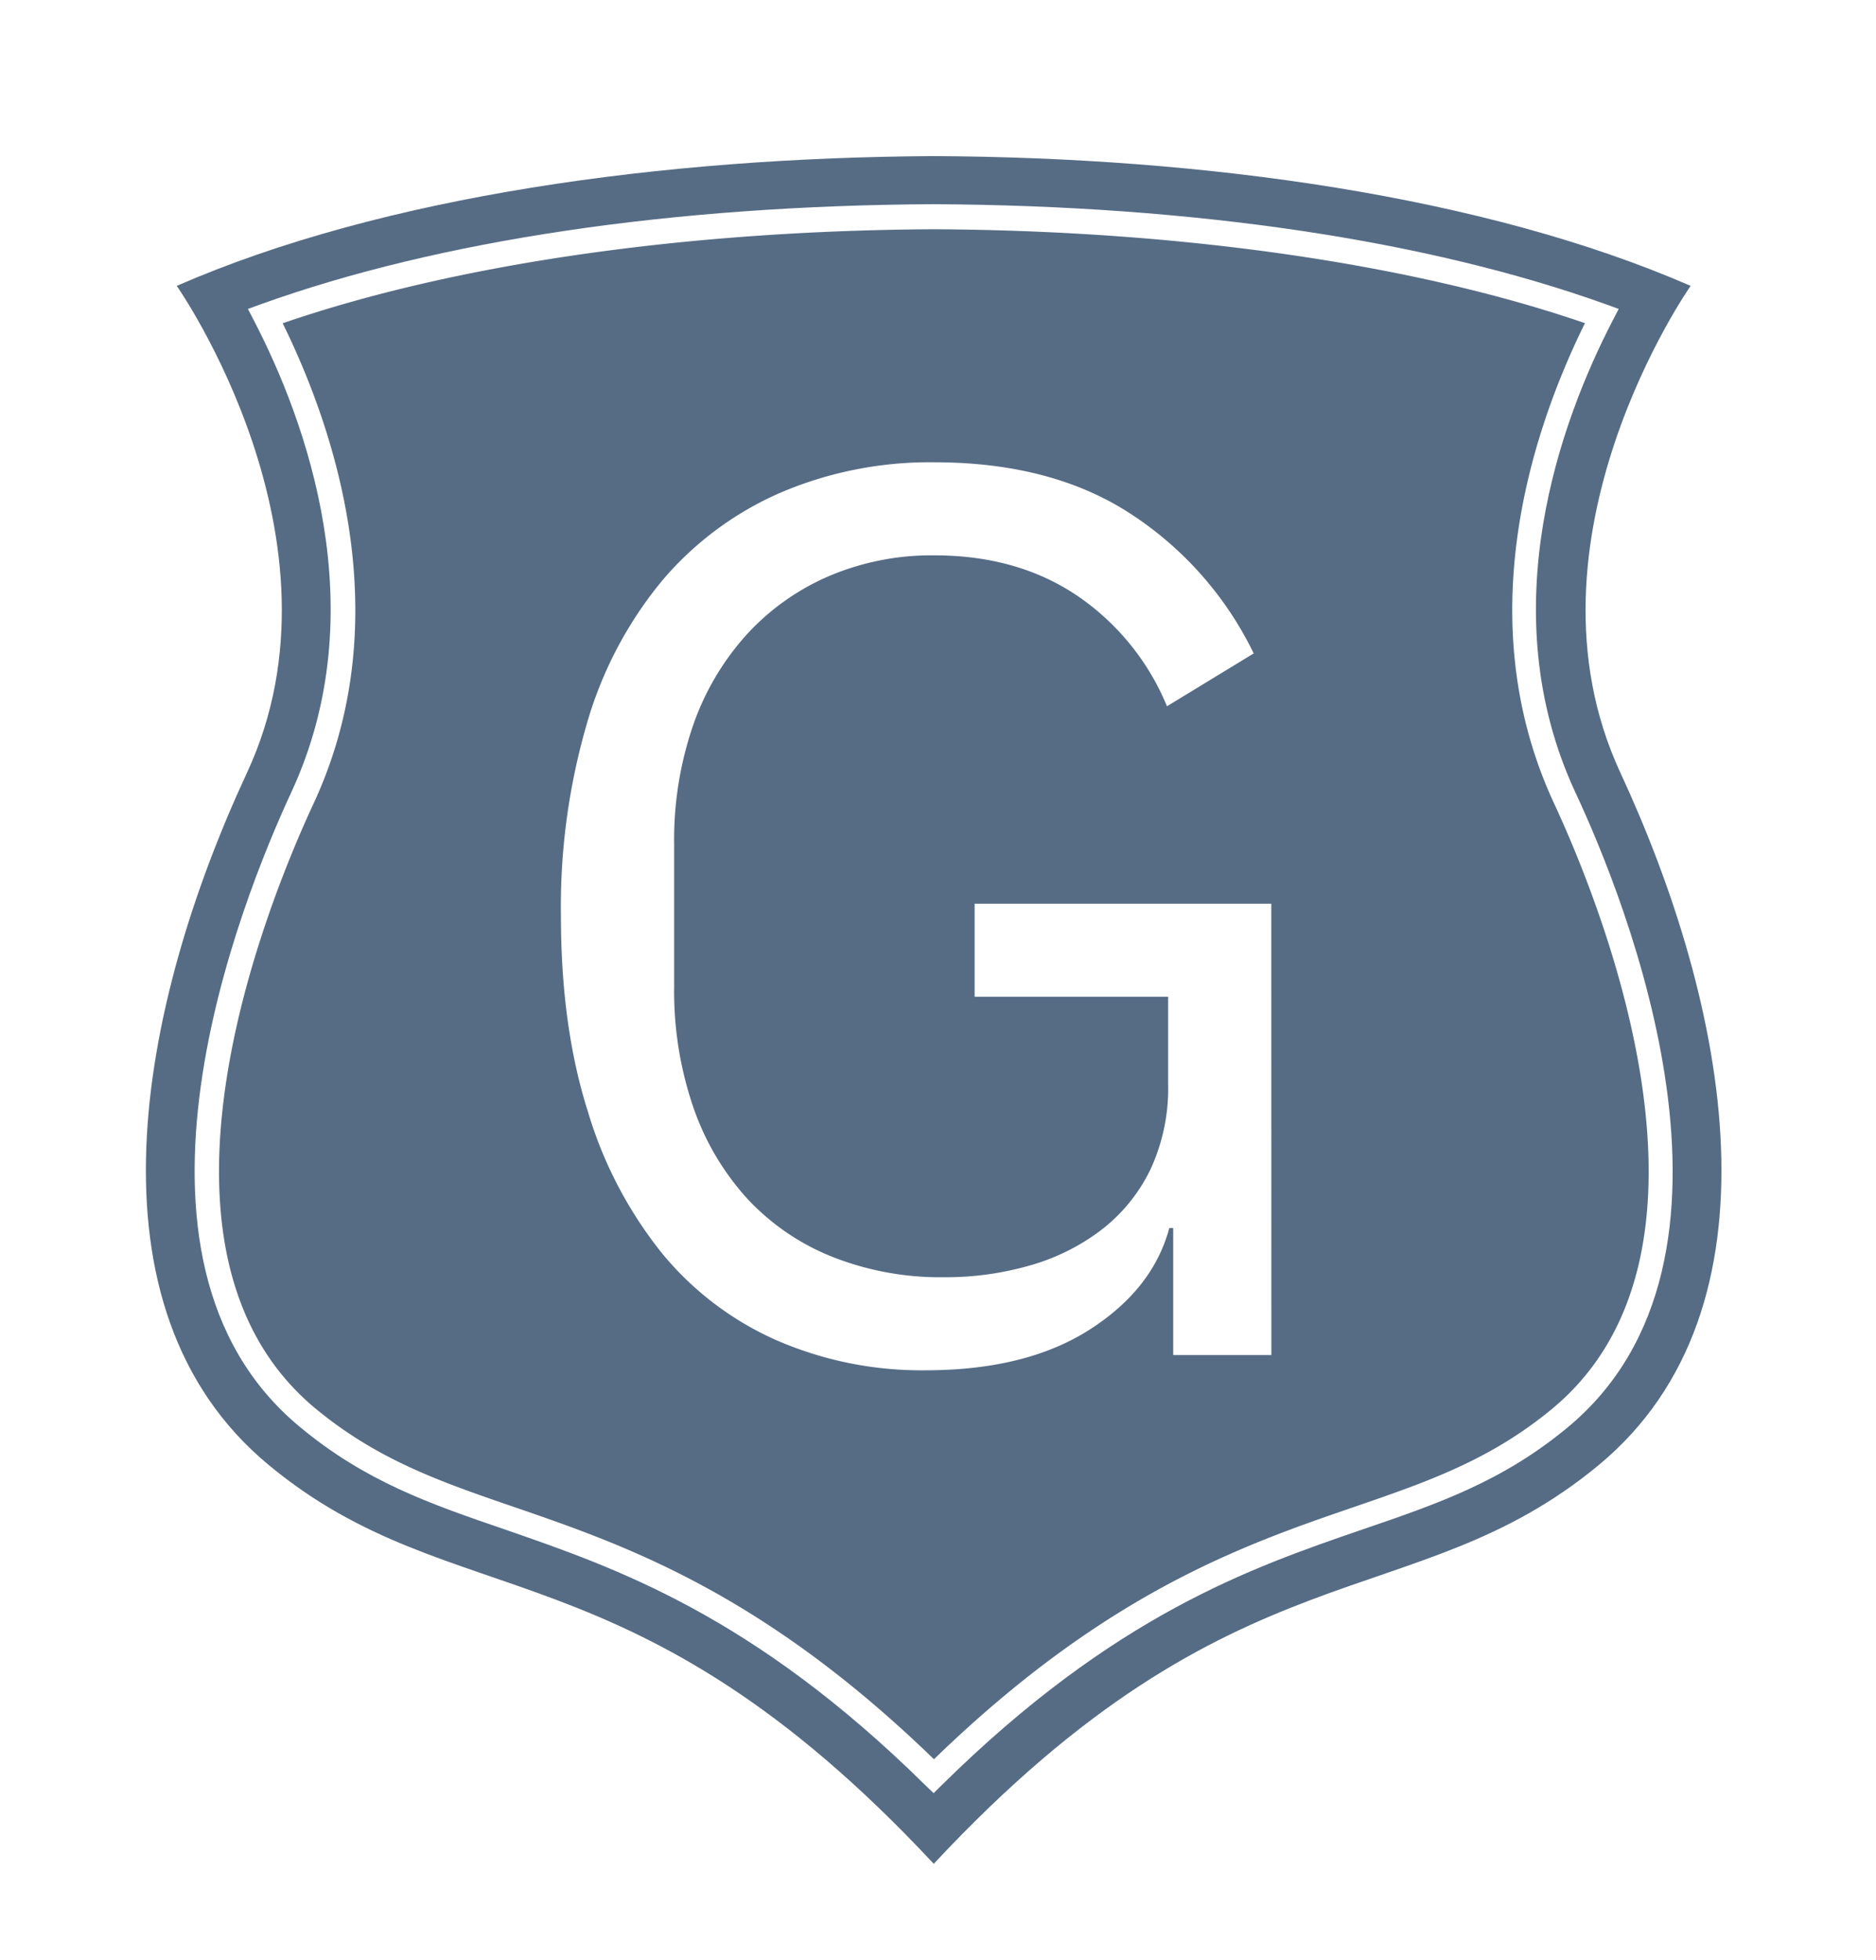 <svg id="Layer_1" data-name="Layer 1" xmlns="http://www.w3.org/2000/svg" viewBox="0 0 292 305"><defs><style>.cls-1{fill:none;}.cls-2{fill:#566C85;}</style></defs><title>garantie</title><path class="cls-1" d="M151.7,155.09h30.13v13.56a29.92,29.92,0,0,1-2.74,13.27,26.32,26.32,0,0,1-7.53,9.34,33.18,33.18,0,0,1-11.15,5.6,47.37,47.37,0,0,1-13.4,1.86,45.67,45.67,0,0,1-17.61-3.24,36.48,36.48,0,0,1-13.21-9.13,40.91,40.91,0,0,1-8.32-14.24,55.65,55.65,0,0,1-2.93-18.56V131.37a54.76,54.76,0,0,1,2.93-18.45,41.13,41.13,0,0,1,8.32-14.14A37.34,37.34,0,0,1,129,89.65a40.73,40.73,0,0,1,16.44-3.24q12.91,0,22.21,6.26a38.53,38.53,0,0,1,14,17.22l13.5-8.22a54,54,0,0,0-19-21.62q-12.33-8.12-30.72-8.12a59.06,59.06,0,0,0-23.87,4.7,50.55,50.55,0,0,0-18.39,13.6,61.64,61.64,0,0,0-11.74,22.11,101.79,101.79,0,0,0-4.11,30.23q0,17.22,4.21,30.43a64.63,64.63,0,0,0,11.64,22.11,48.37,48.37,0,0,0,17.9,13.5,56.57,56.57,0,0,0,23,4.6q15.65,0,25.54-6.31T182,191.08h.59v19.78h15.26V140.61H151.7Z"/><path class="cls-2" d="M241.89,125c-13.39-28.79-3.23-58.45,4.81-74.72C219.86,41.07,184,35.88,145.37,35.67,106.7,35.88,70.8,41.07,44,50.3c8,16.27,18.2,45.92,4.81,74.72-7.39,15.9-29.23,69.68.31,94.15,9.68,8,19.47,11.39,30.8,15.28,17.25,5.93,38.63,13.28,65.45,39.28,26.82-26,48.2-33.35,65.44-39.27,11.35-3.9,21.13-7.27,30.81-15.28C271.11,194.7,249.28,140.92,241.89,125Zm-44,85.84H182.61V191.08H182q-2.55,9.51-12.43,15.82t-25.54,6.31a56.57,56.57,0,0,1-23-4.6,48.37,48.37,0,0,1-17.9-13.5A64.63,64.63,0,0,1,91.52,173q-4.21-13.21-4.21-30.43a101.79,101.79,0,0,1,4.11-30.23,61.64,61.64,0,0,1,11.74-22.11,50.55,50.55,0,0,1,18.39-13.6,59.06,59.06,0,0,1,23.87-4.7q18.39,0,30.72,8.12a54,54,0,0,1,19,21.62l-13.5,8.22a38.53,38.53,0,0,0-14-17.22q-9.3-6.26-22.21-6.26A40.73,40.73,0,0,0,129,89.65a37.34,37.34,0,0,0-12.82,9.13,41.13,41.13,0,0,0-8.32,14.14,54.76,54.76,0,0,0-2.93,18.45v22.19a55.65,55.65,0,0,0,2.93,18.56,40.91,40.91,0,0,0,8.32,14.24,36.48,36.48,0,0,0,13.21,9.13A45.67,45.67,0,0,0,147,198.73a47.37,47.37,0,0,0,13.4-1.86,33.18,33.18,0,0,0,11.15-5.6,26.32,26.32,0,0,0,7.53-9.34,29.92,29.92,0,0,0,2.74-13.27V155.09H151.7V140.61h46.18Z"/><path class="cls-2" d="M252.21,120.22C235.38,84,263.15,44.48,263.15,44.48c-32.18-14-75.68-20-117.82-20.19-42.14.23-85.64,6.16-117.82,20.19,0,0,27.77,39.55,10.94,75.74s-26.09,83.32,3.37,107.72c28.94,24,56.26,11.4,103.52,62.06,47.25-50.66,74.57-38.07,103.52-62.06C278.3,203.54,269,156.41,252.21,120.22ZM244,222.1C233.79,230.56,223.7,234,212,238c-17.17,5.9-38.52,13.24-65.35,39.69l-1.33,1.31L144,277.74C117.17,251.29,95.81,243.95,78.65,238c-11.7-4-21.79-7.49-32-16-31.63-26.2-9-82.15-1.33-98.68,13.26-28.51,2.1-58.18-5.73-73.32l-1-1.93,2-.73c27.84-10,64.05-15.35,104.72-15.57,40.63.22,76.8,5.6,104.64,15.57l2,.73-1,1.93c-7.83,15.14-19,44.81-5.73,73.32C253,139.94,275.63,195.89,244,222.1Z"/></svg>